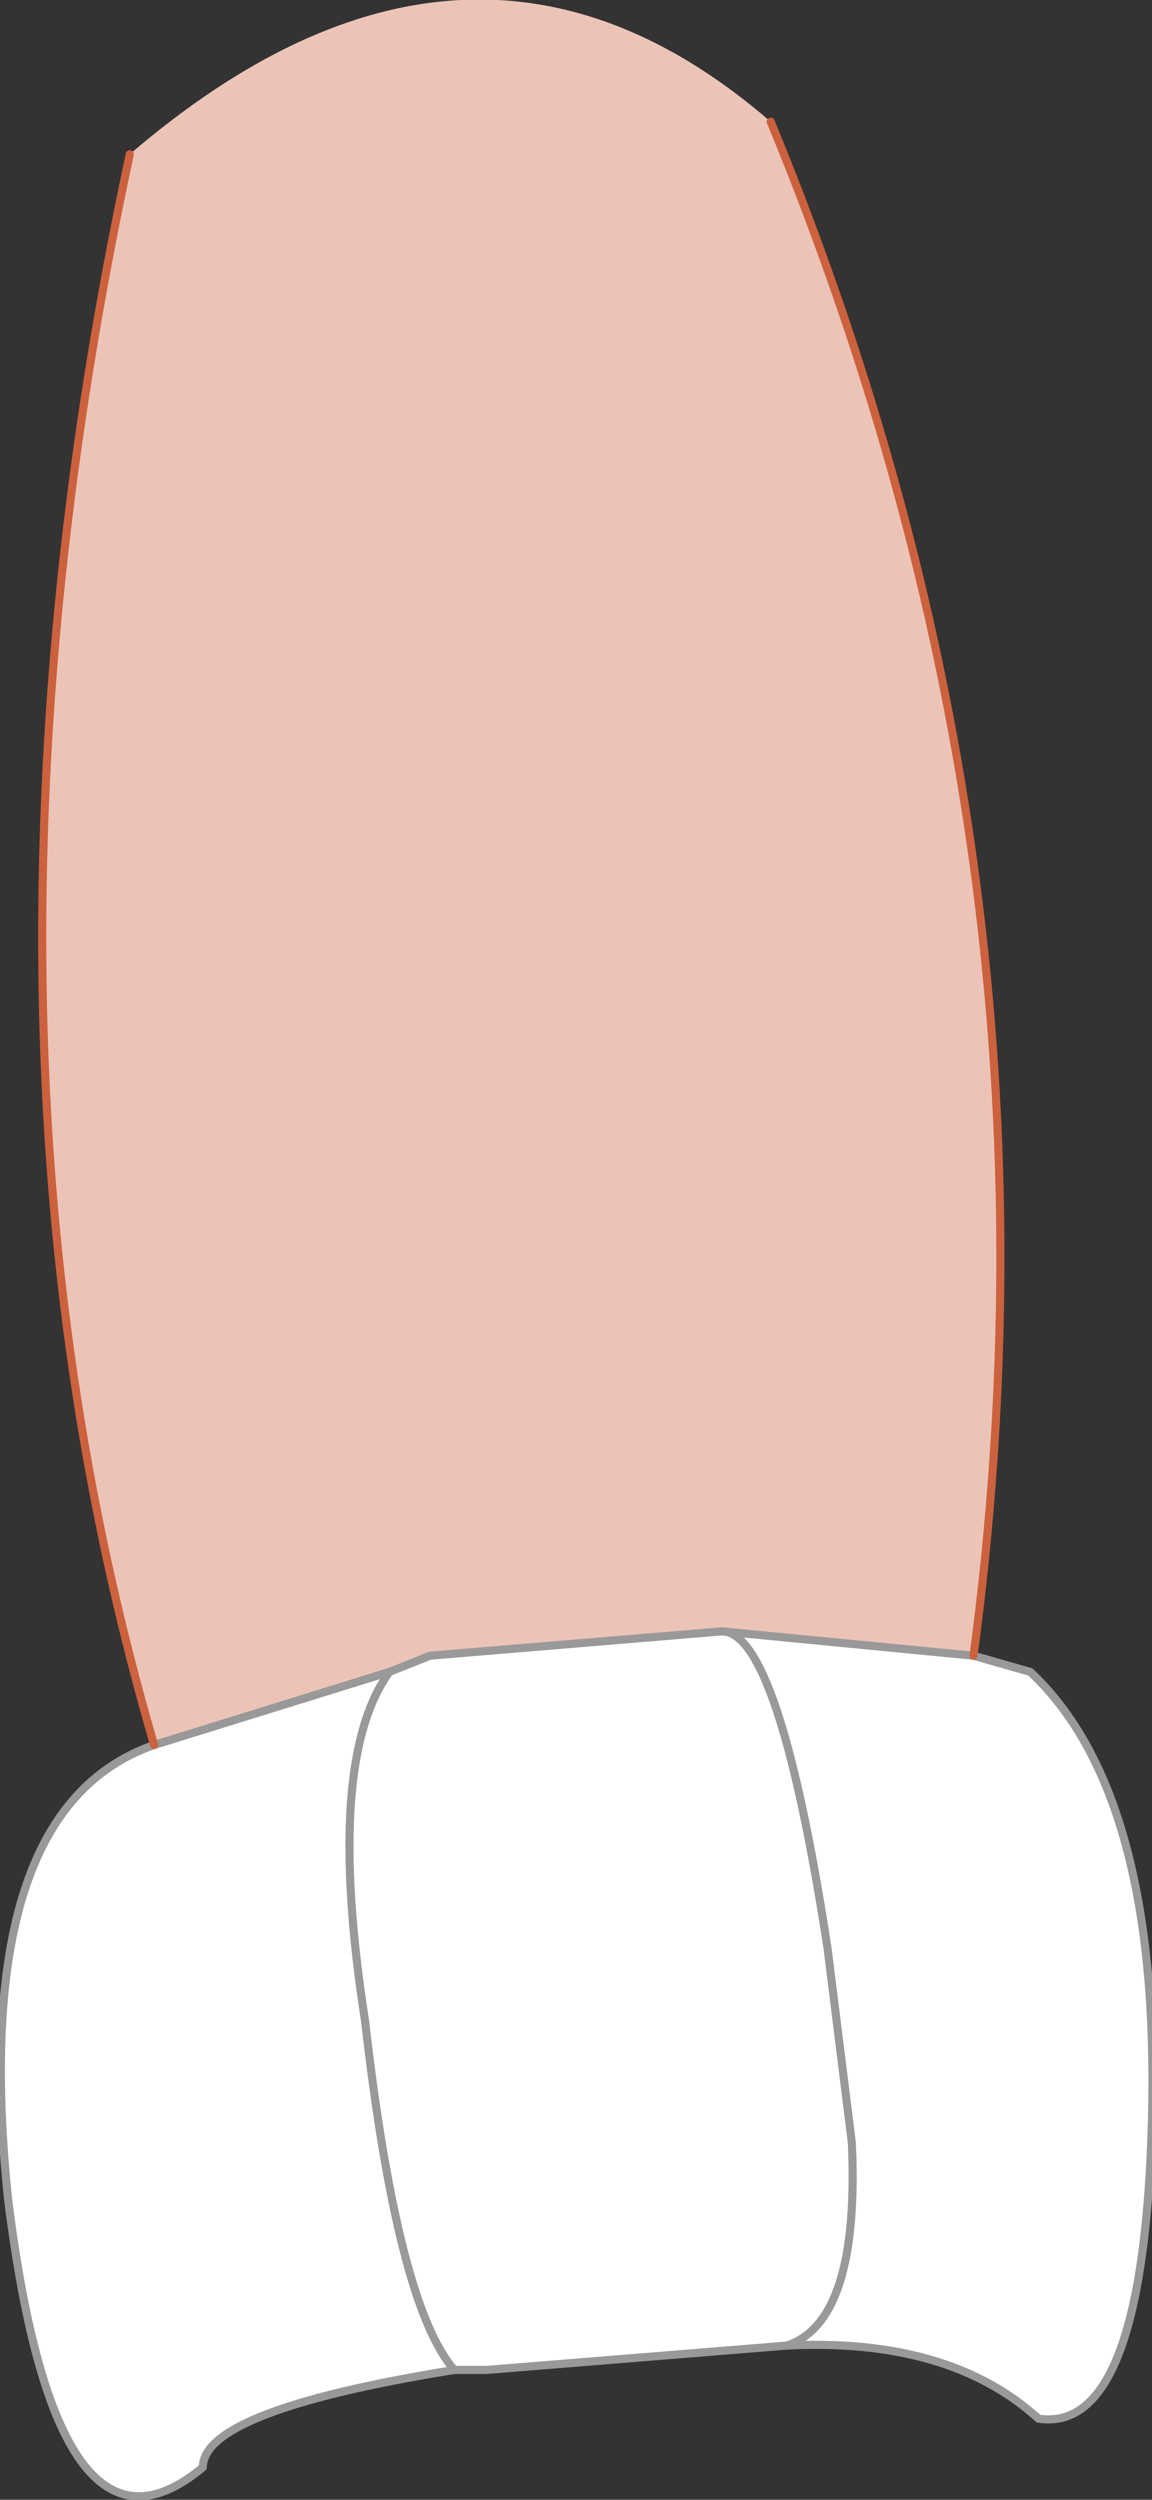 <?xml version="1.0" encoding="UTF-8" standalone="no"?>
<svg xmlns:xlink="http://www.w3.org/1999/xlink" height="15.4px" width="7.1px" xmlns="http://www.w3.org/2000/svg">
  <rect width="100%" height="100%" fill="#333333" stroke="none"/>
  <g transform="matrix(1.0, 0.0, 0.0, 1.0, 3.6, 7.65)">
    <path d="M2.4 2.55 L2.75 2.65 Q3.55 3.4 3.5 5.4 3.45 7.35 2.8 7.25 2.25 6.75 1.25 6.8 L-0.6 6.95 -0.8 6.95 Q-2.35 7.2 -2.35 7.55 -3.25 8.3 -3.55 5.9 -3.8 3.5 -2.65 3.1 L-1.2 2.65 -0.95 2.55 0.85 2.4 2.4 2.55 M1.25 6.8 Q1.7 6.65 1.65 5.55 L1.5 4.35 Q1.2 2.4 0.85 2.4 1.2 2.4 1.5 4.35 L1.65 5.55 Q1.7 6.65 1.25 6.8 M-0.8 6.95 Q-1.15 6.55 -1.35 4.8 -1.6 3.2 -1.2 2.65 -1.6 3.2 -1.35 4.8 -1.15 6.55 -0.8 6.95" fill="#ffffff" fill-rule="evenodd" stroke="none"/>
    <path d="M-2.8 -6.7 Q-0.7 -8.5 1.15 -6.9 3.05 -2.3 2.4 2.55 L0.85 2.4 -0.95 2.55 -1.2 2.65 -2.65 3.1 Q-3.95 -1.35 -2.8 -6.7" fill="#ecc4b7" fill-rule="evenodd" stroke="none"/>
    <path d="M2.4 2.55 L2.75 2.65 Q3.55 3.4 3.5 5.4 3.45 7.35 2.8 7.25 2.25 6.75 1.25 6.8 L-0.6 6.95 -0.8 6.95 Q-2.35 7.2 -2.35 7.55 -3.25 8.3 -3.55 5.9 -3.8 3.5 -2.65 3.1 L-1.2 2.65 Q-1.6 3.2 -1.35 4.8 -1.15 6.55 -0.8 6.95 M0.85 2.4 Q1.2 2.4 1.5 4.35 L1.65 5.55 Q1.7 6.65 1.25 6.8 M2.4 2.55 L0.85 2.4 -0.95 2.55 -1.2 2.65" fill="none" stroke="#999999" stroke-linecap="round" stroke-linejoin="round" stroke-width="0.05"/>
    <path d="M1.15 -6.9 Q3.05 -2.3 2.4 2.55 M-2.65 3.1 Q-3.95 -1.35 -2.8 -6.7" fill="none" stroke="#cc613e" stroke-linecap="round" stroke-linejoin="round" stroke-width="0.05"/>
  </g>
</svg>
